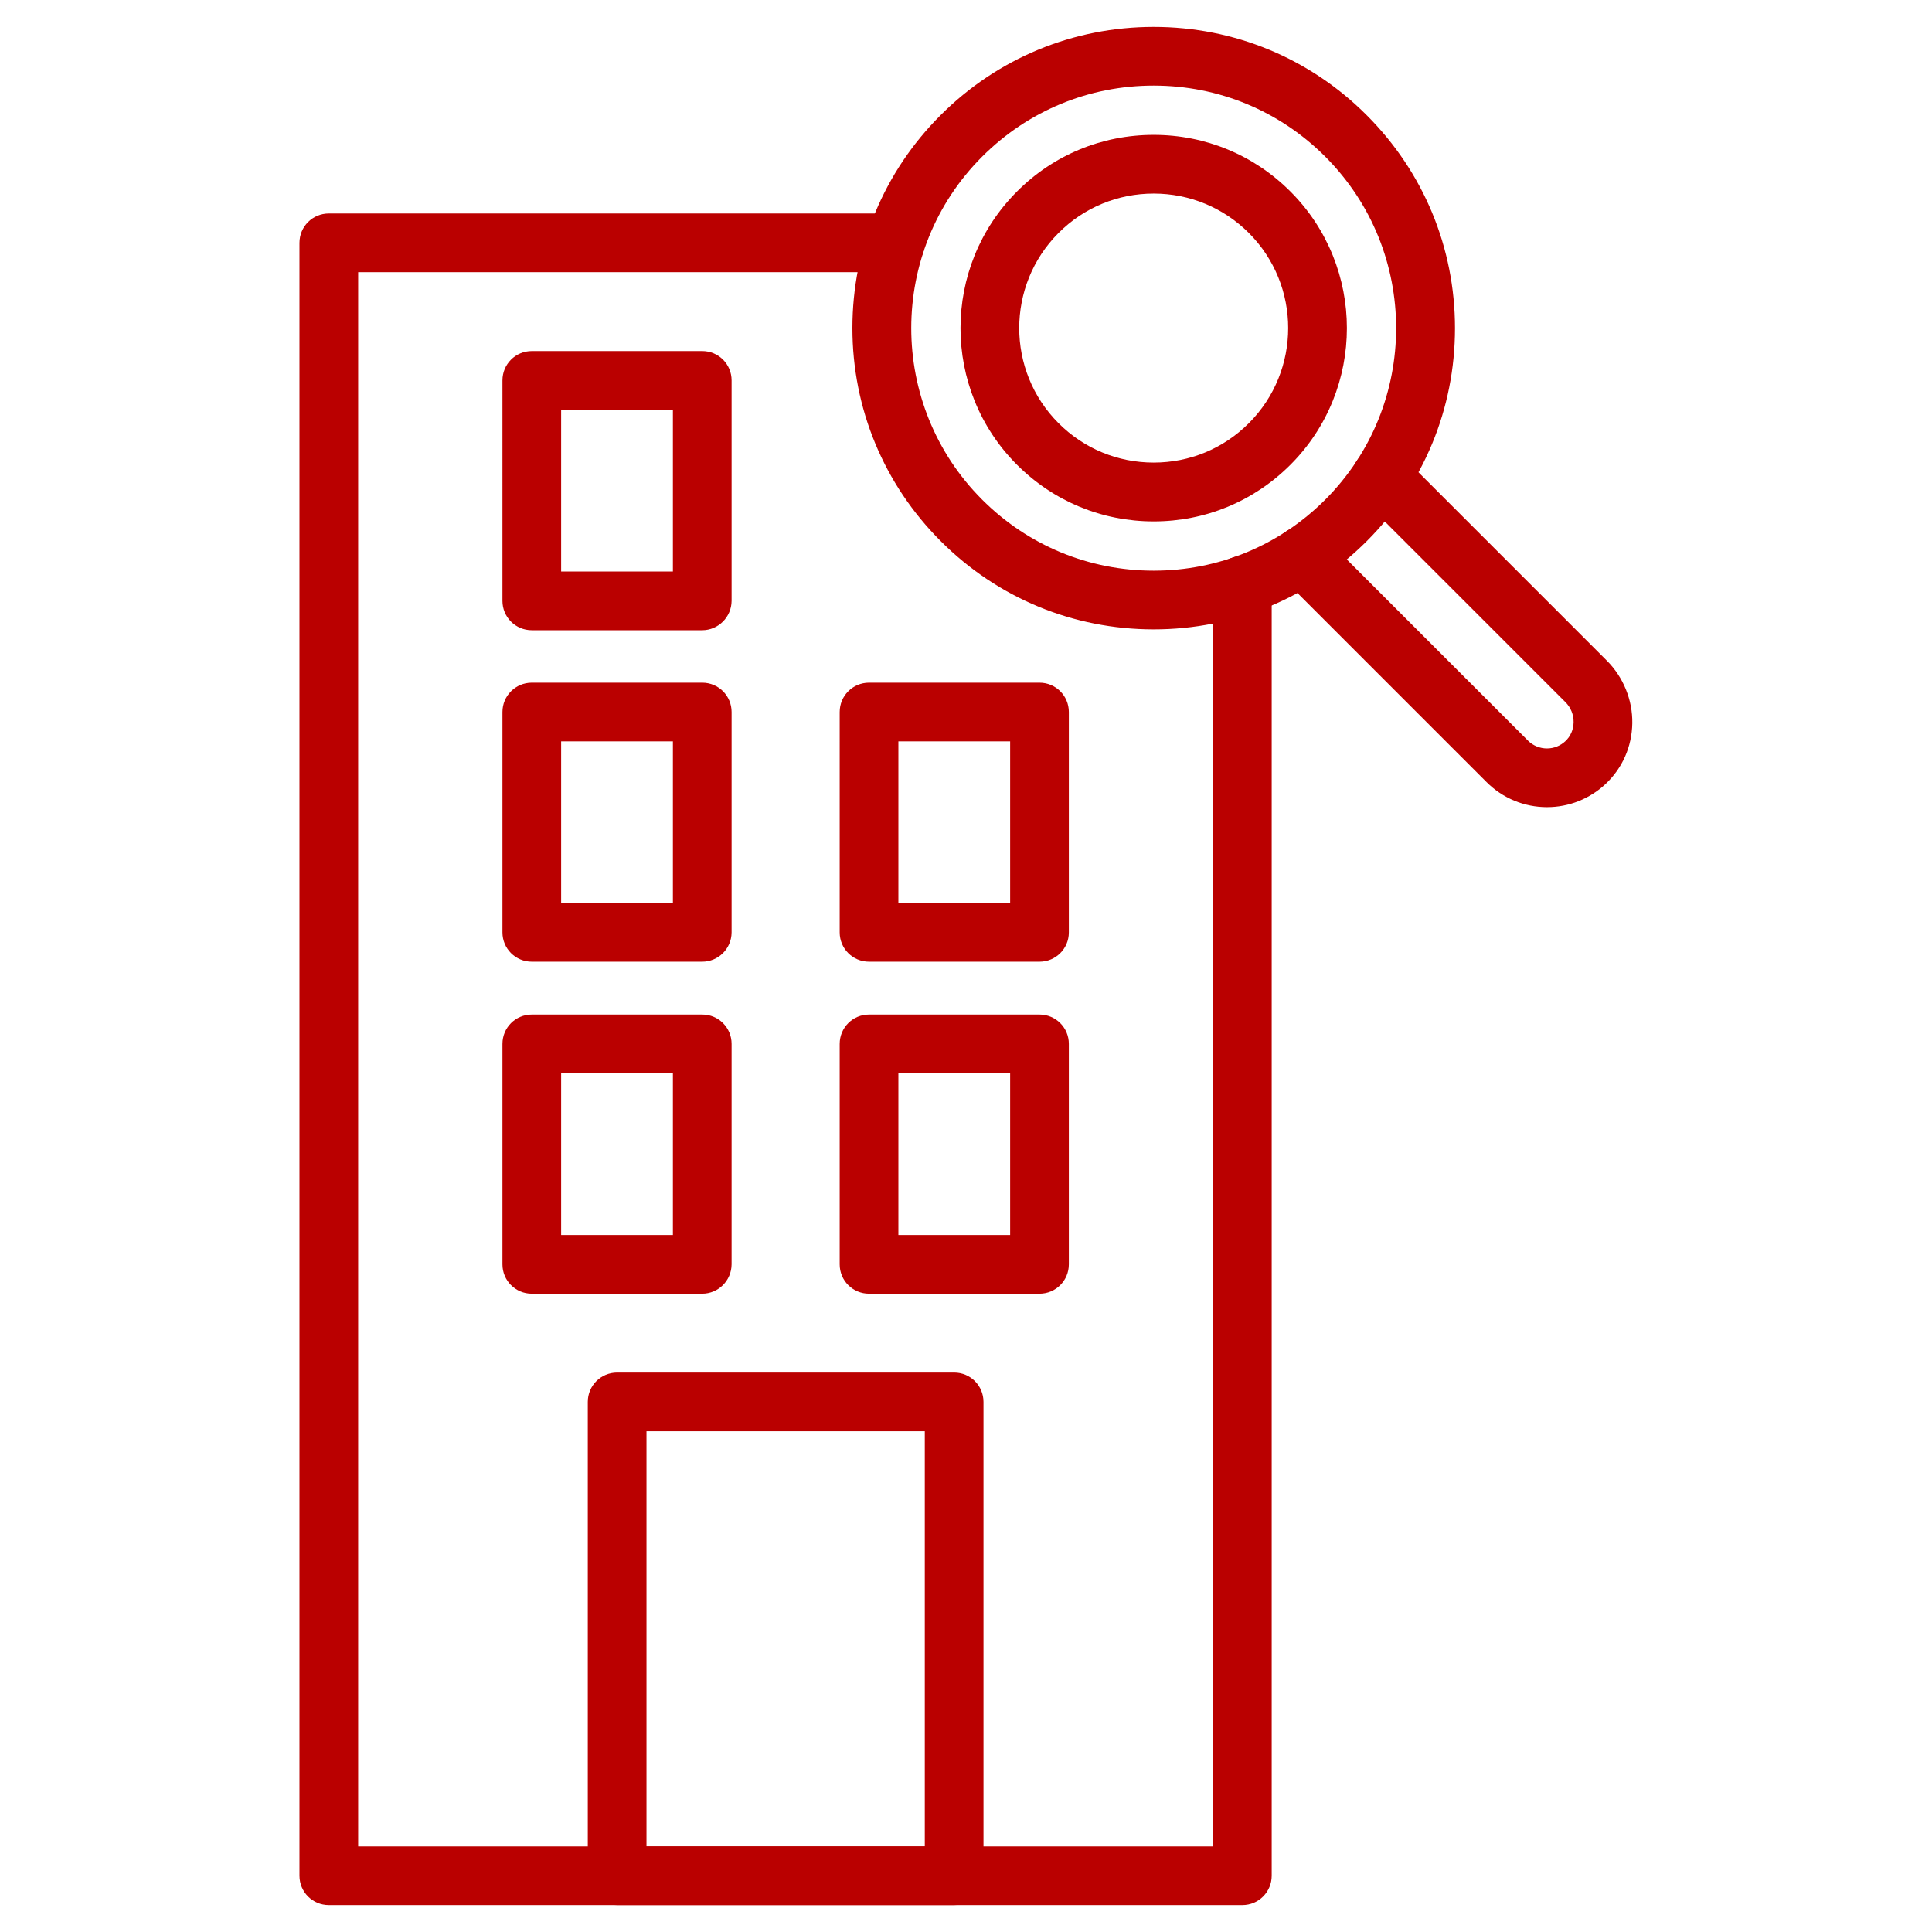 <?xml version="1.0" encoding="UTF-8"?> <svg xmlns="http://www.w3.org/2000/svg" xmlns:xlink="http://www.w3.org/1999/xlink" version="1.1" width="512" height="512" x="0" y="0" viewBox="0 0 1580 1580" style="enable-background:new 0 0 512 512" xml:space="preserve" class=""><g><path d="M1016 1558H268.9c-13.3 0-24-10.7-24-24V198.6c0-13.3 10.7-24 24-24h463.4c13.3 0 24 10.7 24 24s-10.7 24-24 24H292.9V1510H992V478.6c0-13.3 10.7-24 24-24s24 10.7 24 24V1534c0 13.3-10.7 24-24 24z" fill="#ba0000" opacity="1" data-original="#000000"></path><path d="M780.3 1558H504.7c-13.3 0-24-10.7-24-24v-387.5c0-13.3 10.7-24 24-24h275.6c13.3 0 24 10.7 24 24V1534c0 13.3-10.8 24-24 24zm-251.6-48h227.6v-339.5H528.7zM574.2 515.4H434.9c-13.3 0-24-10.7-24-24V311.1c0-13.3 10.7-24 24-24h139.4c13.3 0 24 10.7 24 24v180.3c-.1 13.2-10.8 24-24.1 24zm-115.3-48h91.4V335.1h-91.4zM574.2 786.5H434.9c-13.3 0-24-10.7-24-24V582.3c0-13.3 10.7-24 24-24h139.4c13.3 0 24 10.7 24 24v180.3c-.1 13.2-10.8 23.9-24.1 23.9zm-115.3-48h91.4V606.3h-91.4zM850.1 786.5H710.7c-13.3 0-24-10.7-24-24V582.3c0-13.3 10.7-24 24-24h139.4c13.3 0 24 10.7 24 24v180.3c0 13.2-10.7 23.9-24 23.9zm-115.4-48h91.4V606.3h-91.4zM574.2 1058H434.9c-13.3 0-24-10.7-24-24V853.7c0-13.3 10.7-24 24-24h139.4c13.3 0 24 10.7 24 24V1034c-.1 13.3-10.8 24-24.1 24zm-115.3-48h91.4V877.7h-91.4zM850.1 1058H710.7c-13.3 0-24-10.7-24-24V853.7c0-13.3 10.7-24 24-24h139.4c13.3 0 24 10.7 24 24V1034c0 13.3-10.7 24-24 24zm-115.4-48h91.4V877.7h-91.4zM943.5 514.7c-65.8 0-127.7-25.6-174.2-72.2-46.5-46.5-72.2-108.4-72.2-174.2s25.6-127.7 72.2-174.2C815.8 47.6 877.7 22 943.5 22s127.7 25.6 174.2 72.2c46.5 46.5 72.2 108.4 72.2 174.2s-25.6 127.7-72.2 174.2c-46.5 46.5-108.4 72.1-174.2 72.1zm0-444.7c-53 0-102.8 20.6-140.3 58.1-77.3 77.3-77.3 203.2 0 280.5 37.5 37.5 87.3 58.1 140.3 58.1s102.8-20.6 140.3-58.1c77.3-77.3 77.3-203.2 0-280.5C1046.3 90.6 996.5 70 943.5 70z" fill="#ba0000" opacity="1" data-original="#000000"></path><path d="M943.5 426.4c-42.2 0-81.9-16.4-111.8-46.3-61.6-61.6-61.6-161.9 0-223.5 29.8-29.9 69.5-46.3 111.8-46.3 42.2 0 81.9 16.4 111.8 46.3 61.6 61.6 61.6 161.9 0 223.5-29.9 29.9-69.6 46.3-111.8 46.3zm0-268.1c-29.4 0-57 11.4-77.8 32.2-42.9 42.9-42.9 112.7 0 155.6 20.8 20.8 48.4 32.2 77.8 32.2s57-11.4 77.8-32.2c42.9-42.9 42.9-112.7 0-155.6-20.8-20.7-48.4-32.2-77.8-32.2zM1265.2 660.1c-18.7 0-36.3-7.3-49.5-20.5l-167.9-167.9c-9.4-9.4-9.4-24.6 0-33.9 9.4-9.4 24.6-9.4 33.9 0l167.9 167.9c4.1 4.1 9.7 6.4 15.5 6.4 5.6 0 10.9-2.1 15-5.9 4.3-4 6.7-9.5 6.8-15.5.1-6.2-2.3-12.1-6.7-16.5l-167.4-167.4c-9.4-9.4-9.4-24.6 0-33.9 9.4-9.4 24.6-9.4 33.9 0l167.4 167.4c13.5 13.5 21.1 32.2 20.8 51.2-.3 19.1-8.1 36.8-22 49.8-12.9 12-29.8 18.8-47.7 18.8z" fill="#ba0000" opacity="1" data-original="#000000"></path></g></svg> 
